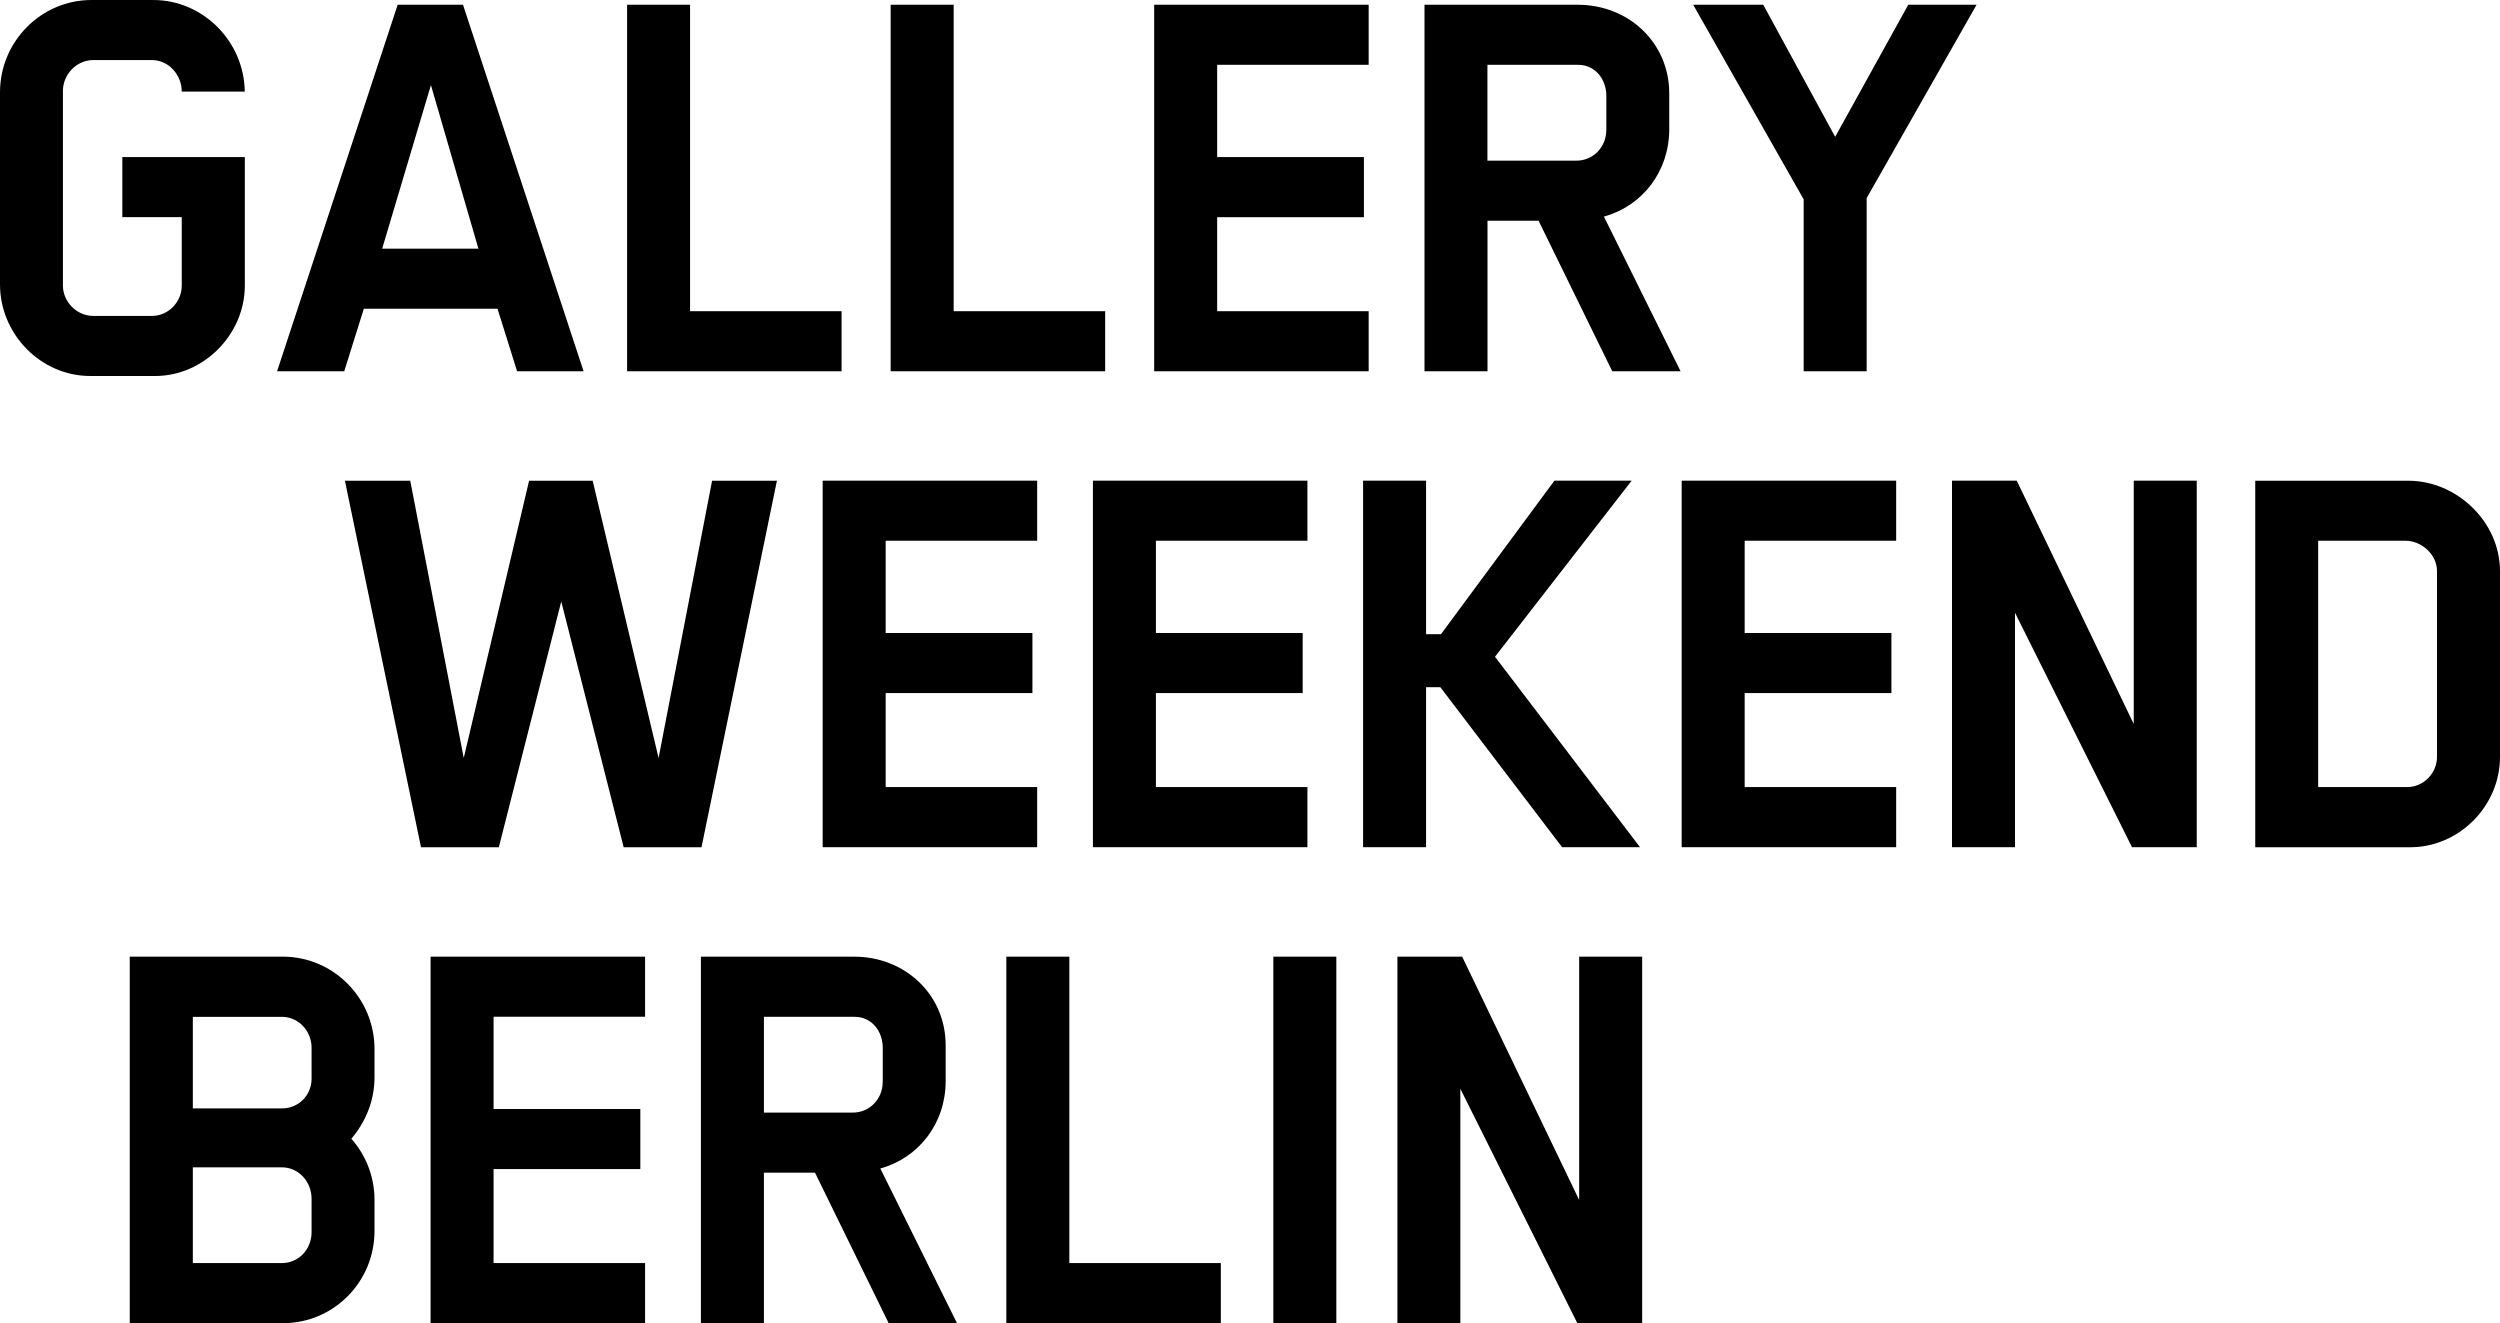 <?xml version="1.0" encoding="UTF-8"?>
<svg id="Ebene_1" data-name="Ebene 1" xmlns="http://www.w3.org/2000/svg" viewBox="0 0 300 158.78">
  <defs>
    <style>
      .cls-1 {
        fill: #000;
        stroke-width: 0px;
      }
    </style>
  </defs>
  <path class="cls-1" d="M44.94,144c0-2.86-1.07-5.43-2.78-7.35,1.71-2,2.78-4.57,2.78-7.35v-3.43c0-6.07-4.92-11.07-10.98-11.07H15.57v43.98h18.39c6.06,0,10.98-4.93,10.98-11.07v-3.71h0ZM37.39,129.44c0,2-1.57,3.57-3.56,3.57h-10.69v-10.99h10.69c2,0,3.56,1.71,3.56,3.71v3.71h0ZM37.39,147.86c0,2.07-1.57,3.71-3.56,3.71h-10.69v-11.49h10.69c2,0,3.56,1.71,3.56,3.78v4h0ZM77.41,158.78v-7.21h-18.18v-11.28h17.61v-7.21h-17.61v-11.07h18.18v-7.21h-25.74v43.98h25.74ZM113.48,125.44c0-6.07-4.85-10.64-10.98-10.64h-18.39v43.98h7.56v-18.06h6.13l8.84,18.06h8.2l-9.2-18.56c4.63-1.28,7.84-5.43,7.84-10.49v-4.28h0ZM105.92,129.87c0,2-1.57,3.64-3.56,3.64h-10.69v-11.49h10.91c2,0,3.35,1.71,3.35,3.71v4.14h0ZM146.5,158.78v-7.21h-18.18v-36.77h-7.56v43.98h25.74ZM160.36,158.78v-43.98h-7.56v43.98h7.56ZM197.06,158.78v-43.98h-7.56v29.2l-14.04-29.2h-7.77v43.98h7.55v-28.13l14.04,28.13h7.77Z"/>
  <path class="cls-1" d="M93.22,57.69h-7.77l-6.42,33.27-7.91-33.27h-7.63l-7.84,33.27-6.42-33.27h-7.84l9.13,43.98h9.34l7.49-29.49,7.49,29.49h9.34l9.05-43.98h0ZM124.46,101.66v-7.21h-18.18v-11.28h17.61v-7.21h-17.61v-11.07h18.18v-7.21h-25.74v43.98h25.74ZM156.89,101.66v-7.21h-18.18v-11.28h17.61v-7.21h-17.61v-11.07h18.18v-7.21h-25.74v43.98h25.74ZM196.8,101.66l-17.4-22.85,16.4-21.13h-9.27l-13.61,18.42h-1.79v-18.42h-7.56v43.98h7.56v-19.2h1.71l14.61,19.2h9.34ZM227.54,101.66v-7.21h-18.18v-11.28h17.61v-7.21h-17.61v-11.07h18.18v-7.21h-25.74v43.98h25.74ZM263.61,101.66v-43.98h-7.56v29.2l-14.04-29.2h-7.77v43.98h7.56v-28.13l14.04,28.13h7.77ZM300,68.54c0-5.93-5.2-10.85-10.98-10.85h-18.39v43.98h18.6c5.85,0,10.77-4.93,10.77-10.85v-22.27h0ZM292.44,90.81c0,2-1.64,3.64-3.57,3.64h-10.69v-29.56h10.48c1.92,0,3.78,1.64,3.78,3.64v22.27h0Z"/>
  <path class="cls-1" d="M29.37,18.85h-14.69v7.21h7.13v8.21c0,2-1.64,3.64-3.56,3.64h-7.06c-2,0-3.64-1.71-3.64-3.64V10.92c0-2,1.64-3.71,3.64-3.71h7.06c2,0,3.56,1.79,3.56,3.78h7.56c-.07-6-4.99-10.99-10.98-10.99h-7.41C4.92,0,0,5,0,11.07v23.06c0,5.93,4.85,10.99,10.84,10.99h7.77c5.85,0,10.77-5,10.77-10.85v-15.42h0ZM70.03,44.55L55.56.57h-7.84l-14.47,43.98h8.06l2.35-7.5h16.04l2.35,7.5h7.98ZM57.41,29.84h-11.55l5.85-19.63,5.7,19.63h0ZM100.99,44.55v-7.21h-18.18V.57h-7.56v43.98h25.74ZM132.62,44.55v-7.21h-18.18V.57h-7.56v43.98h25.74ZM164.24,44.55v-7.21h-18.18v-11.28h17.61v-7.21h-17.61V7.78h18.18V.57h-25.74v43.98h25.74ZM200.31,11.21c0-6.07-4.85-10.64-10.98-10.64h-18.39v43.98h7.56v-18.06h6.13l8.84,18.06h8.2l-9.2-18.56c4.64-1.28,7.84-5.43,7.84-10.49v-4.28h0ZM192.75,15.64c0,2-1.57,3.64-3.57,3.64h-10.69V7.78h10.91c2,0,3.36,1.71,3.36,3.71v4.14h0ZM237.19.57h-8.2l-8.77,15.85-8.63-15.85h-8.41l13.26,23.35v20.63h7.56v-20.78L237.19.57h0Z"/>
</svg>